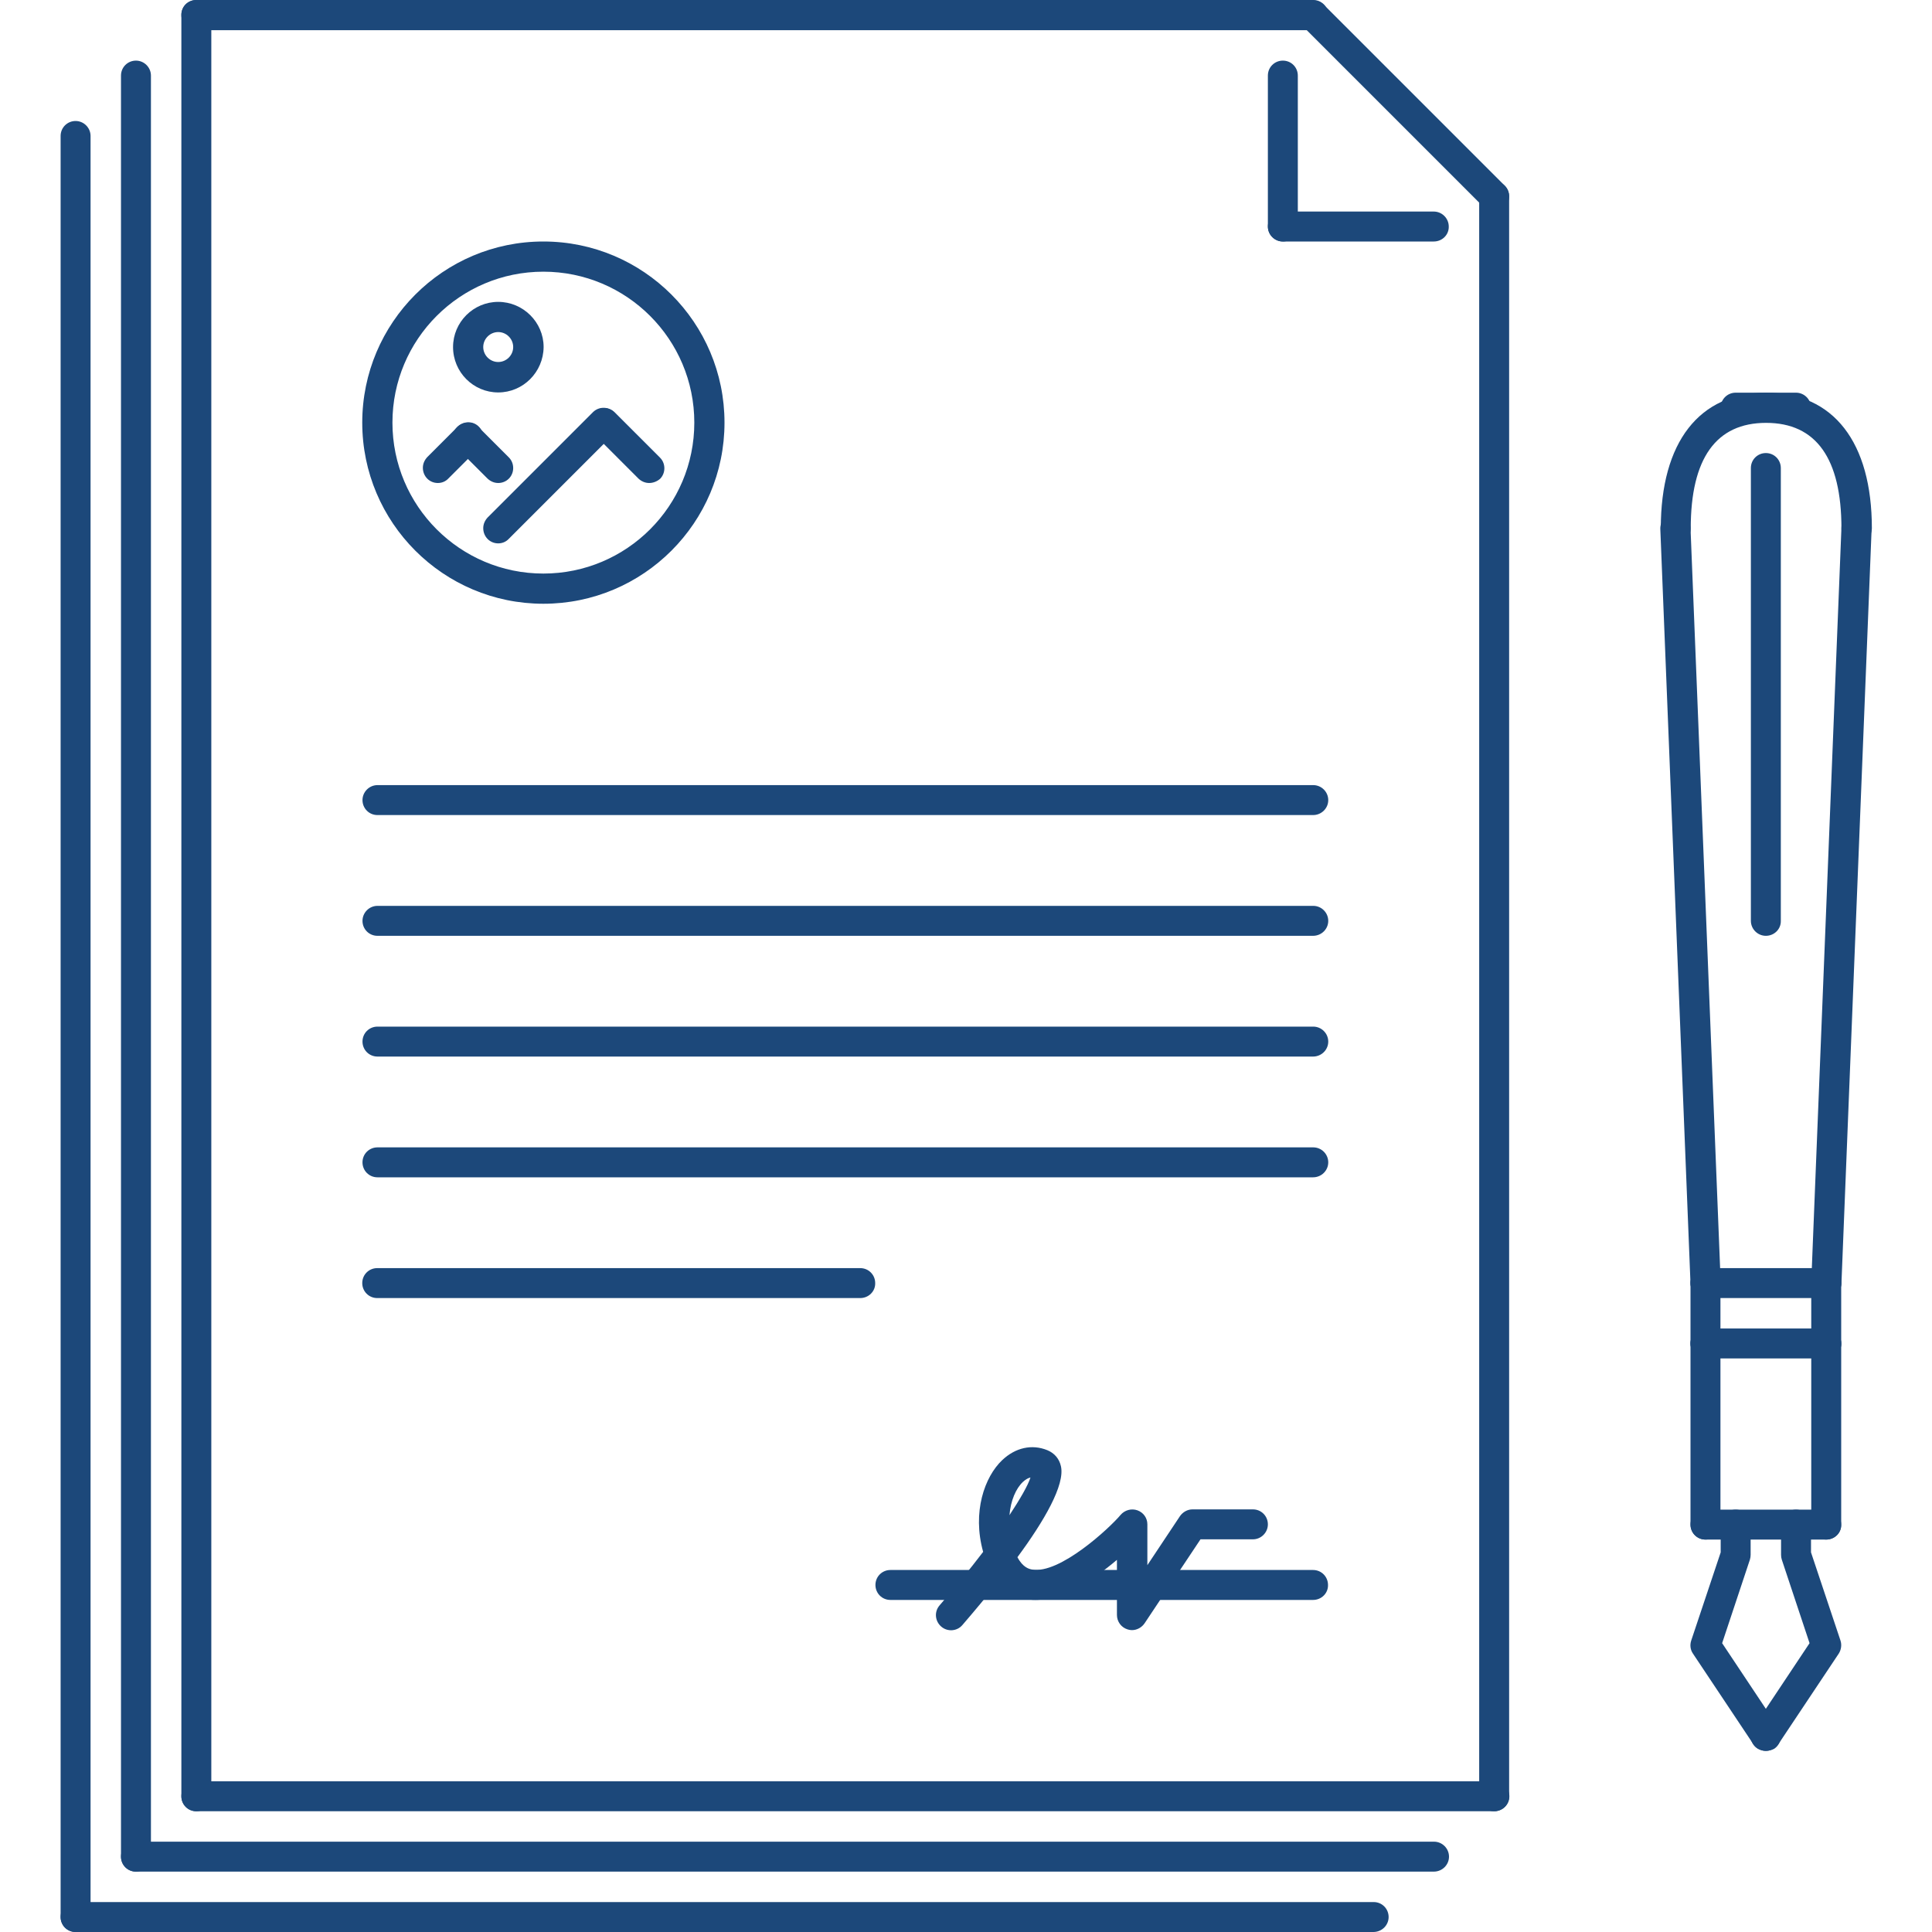 <?xml version="1.0" encoding="utf-8"?>
<!-- Generator: Adobe Illustrator 28.2.0, SVG Export Plug-In . SVG Version: 6.00 Build 0)  -->
<svg version="1.1" id="Warstwa_1" xmlns="http://www.w3.org/2000/svg" xmlns:xlink="http://www.w3.org/1999/xlink" x="0px" y="0px"
	 viewBox="0 0 800 800" style="enable-background:new 0 0 800 800;" xml:space="preserve">
<style type="text/css">
	.st0{fill:#1C487A;}
</style>
<path class="st0" d="M543.7,662.5h-175c-3.5,0-6.2-2.8-6.2-6.2c0-3.5,2.8-6.2,6.2-6.2h175c3.5,0,6.2,2.8,6.2,6.2
	C550,659.7,547.2,662.5,543.7,662.5z"/>
<path class="st0" d="M468.7,675c-0.6,0-1.2-0.1-1.8-0.3c-2.6-0.8-4.4-3.2-4.4-6v-22.8c-9.9,8.4-24.6,18.4-37.3,16.3
	c-3.7-0.6-8.2-2.4-12-7c-4.8,6-9.7,11.9-14.7,17.7c-2.2,2.6-6.2,2.9-8.8,0.6c0,0,0,0,0,0c-2.6-2.3-2.9-6.2-0.6-8.8c0,0,0,0,0,0
	c6.2-7.2,12.2-14.5,18-22.1c-4.6-16.5,0.6-31.1,7.9-38c5.5-5.2,12.3-6.7,18.7-4.1c2.9,1.2,4.9,3.5,5.6,6.6c1.8,7.7-7,22.8-18,37.7
	c2.3,4.4,5,4.9,6,5.1c11.4,2.1,32.2-17.2,36.7-22.6c1.7-2,4.5-2.8,7-1.9c2.5,0.9,4.1,3.2,4.1,5.8v16.9l13.5-20.3
	c1.2-1.7,3.1-2.8,5.2-2.8h25c3.5,0,6.2,2.8,6.2,6.2c0,3.4-2.8,6.2-6.2,6.2c0,0,0,0,0,0h-21.7l-23.1,34.7
	C472.8,673.9,470.8,675,468.7,675L468.7,675z M426.7,611.8c-0.9,0.2-1.9,0.7-3.1,1.8c-2.9,2.7-5.1,7.7-5.6,13.8
	C422.4,620.7,425.6,615.2,426.7,611.8z M731.2,725c-2.1,0-4-1-5.2-2.8l-25-37.5c-1.1-1.6-1.3-3.6-0.7-5.4l12.2-36.5v-11.5
	c0-3.5,2.8-6.2,6.2-6.2c3.5,0,6.2,2.8,6.2,6.2v12.5c0,0.7-0.1,1.3-0.3,2l-11.5,34.6l23.3,35c1.9,2.9,1.1,6.7-1.7,8.7c0,0,0,0,0,0
	C733.7,724.6,732.5,725,731.2,725L731.2,725z"/>
<path class="st0" d="M731.2,725c-1.2,0-2.4-0.4-3.5-1c-2.9-1.9-3.7-5.8-1.7-8.6c0,0,0,0,0,0l23.3-35l-11.5-34.6
	c-0.2-0.6-0.3-1.3-0.3-2v-12.5c0-3.5,2.8-6.2,6.2-6.2c3.4,0,6.2,2.8,6.2,6.2c0,0,0,0,0,0v11.5l12.2,36.5c0.6,1.8,0.3,3.8-0.7,5.4
	l-25,37.5C735.3,723.9,733.3,725,731.2,725L731.2,725z M756.2,537.5h-50c-3.5,0-6.2-2.8-6.2-6.2c0-3.5,2.8-6.2,6.2-6.2h50
	c3.5,0,6.2,2.8,6.2,6.2C762.5,534.7,759.7,537.5,756.2,537.5C756.2,537.5,756.2,537.5,756.2,537.5z"/>
<path class="st0" d="M706.2,537.5c-3.4,0-6.1-2.7-6.2-6L687.5,219c-0.1-3.4,2.6-6.4,6-6.5c3.4-0.2,6.3,2.6,6.5,6L712.5,531
	c0.1,3.4-2.6,6.4-6,6.5L706.2,537.5L706.2,537.5z M756.2,537.5H756c-3.4-0.1-6.1-3-6-6.5l12.5-312.5c0.1-3.5,3-6.2,6.5-6
	c3.4,0.1,6.1,3,6,6.5l-12.5,312.5C762.3,534.8,759.6,537.5,756.2,537.5z"/>
<path class="st0" d="M768.7,225c-3.5,0-6.2-2.8-6.2-6.2c0-29-10.5-43.7-31.2-43.7c-20.7,0-31.2,14.7-31.2,43.7
	c0,3.5-2.8,6.2-6.2,6.2c-3.5,0-6.2-2.8-6.2-6.2c0-35.7,15.9-56.2,43.7-56.2c27.8,0,43.7,20.5,43.7,56.2
	C775,222.2,772.2,225,768.7,225z"/>
<path class="st0" d="M743.7,175h-25c-3.5,0-6.2-2.8-6.2-6.2c0-3.5,2.8-6.2,6.2-6.2h25c3.4,0,6.2,2.8,6.2,6.2c0,0,0,0,0,0
	C750,172.2,747.2,175,743.7,175z M731.2,387.5c-3.4,0-6.2-2.8-6.2-6.2c0,0,0,0,0,0V193.8c0-3.5,2.8-6.2,6.2-6.2
	c3.5,0,6.2,2.8,6.2,6.2v187.5C737.5,384.7,734.7,387.5,731.2,387.5C731.2,387.5,731.2,387.5,731.2,387.5z M756.2,562.5h-50
	c-3.5,0-6.2-2.8-6.2-6.2c0-3.5,2.8-6.2,6.2-6.2h50c3.5,0,6.2,2.8,6.2,6.2C762.5,559.7,759.7,562.5,756.2,562.5z"/>
<path class="st0" d="M756.2,562.5c-3.5,0-6.2-2.8-6.2-6.2v-25c0-3.5,2.8-6.2,6.2-6.2c3.5,0,6.2,2.8,6.2,6.2v25
	C762.5,559.7,759.7,562.5,756.2,562.5z M706.2,562.5c-3.5,0-6.2-2.8-6.2-6.2v-25c0-3.5,2.8-6.2,6.2-6.2c3.5,0,6.2,2.8,6.2,6.2v25
	C712.5,559.7,709.7,562.5,706.2,562.5z M756.2,637.5h-50c-3.5,0-6.2-2.8-6.2-6.2c0-3.5,2.8-6.2,6.2-6.2h50c3.5,0,6.2,2.8,6.2,6.2
	C762.5,634.7,759.7,637.5,756.2,637.5C756.2,637.5,756.2,637.5,756.2,637.5z"/>
<path class="st0" d="M756.2,637.5c-3.5,0-6.2-2.8-6.2-6.2v-75c0-3.5,2.8-6.2,6.2-6.2c3.5,0,6.2,2.8,6.2,6.2v75
	C762.5,634.7,759.7,637.5,756.2,637.5C756.2,637.5,756.2,637.5,756.2,637.5z M706.2,637.5c-3.5,0-6.2-2.8-6.2-6.2v-75
	c0-3.5,2.8-6.2,6.2-6.2c3.5,0,6.2,2.8,6.2,6.2v75C712.5,634.7,709.7,637.5,706.2,637.5C706.2,637.5,706.2,637.5,706.2,637.5z
	 M618.7,750c-3.5,0-6.2-2.8-6.2-6.2V81.3c0-3.5,2.8-6.2,6.2-6.2c3.5,0,6.2,2.8,6.2,6.2v662.5C625,747.2,622.2,750,618.7,750
	C618.7,750,618.7,750,618.7,750z"/>
<path class="st0" d="M618.7,750H81.3c-3.5,0-6.2-2.8-6.2-6.2c0-3.5,2.8-6.2,6.2-6.2h537.5c3.5,0,6.2,2.8,6.2,6.2
	C625,747.2,622.2,750,618.7,750L618.7,750z"/>
<path class="st0" d="M81.3,750c-3.5,0-6.2-2.8-6.2-6.2V6.3C75,2.8,77.8,0,81.3,0c3.5,0,6.2,2.8,6.2,6.2v737.5
	C87.5,747.2,84.7,750,81.3,750C81.3,750,81.3,750,81.3,750z"/>
<path class="st0" d="M543.7,12.5H81.3c-3.5,0-6.2-2.8-6.2-6.3S77.8,0,81.3,0h462.5c3.4,0,6.2,2.8,6.2,6.2c0,0,0,0,0,0
	C550,9.7,547.2,12.5,543.7,12.5z"/>
<path class="st0" d="M618.7,87.5c-1.7,0-3.2-0.7-4.4-1.8l-75-75c-2.4-2.5-2.3-6.4,0.2-8.8c2.4-2.3,6.2-2.3,8.6,0l75,75
	c2.4,2.4,2.4,6.4,0,8.8C622,86.9,620.4,87.5,618.7,87.5z M531.2,100c-3.4,0-6.2-2.8-6.2-6.2c0,0,0,0,0,0V31.3c0-3.5,2.8-6.2,6.2-6.2
	c3.5,0,6.2,2.8,6.2,6.2v62.5C537.5,97.2,534.7,100,531.2,100z"/>
<path class="st0" d="M593.7,100h-62.5c-3.4,0-6.2-2.8-6.2-6.2c0,0,0,0,0,0c0-3.5,2.8-6.2,6.2-6.2h62.5c3.4,0,6.2,2.8,6.2,6.2
	c0,0,0,0,0,0C600,97.2,597.2,100,593.7,100L593.7,100z M543.7,337.5H156.3c-3.5,0-6.2-2.8-6.2-6.2s2.8-6.2,6.2-6.2h387.5
	c3.4,0,6.2,2.8,6.2,6.2c0,0,0,0,0,0C550,334.7,547.2,337.5,543.7,337.5L543.7,337.5z M543.7,387.5H156.3c-3.5,0-6.2-2.8-6.2-6.2
	s2.8-6.2,6.2-6.2h387.5c3.4,0,6.2,2.8,6.2,6.2c0,0,0,0,0,0C550,384.7,547.2,387.5,543.7,387.5L543.7,387.5z"/>
<path class="st0" d="M543.7,437.5H156.3c-3.5,0-6.2-2.8-6.2-6.2c0-3.5,2.8-6.2,6.2-6.2h387.5c3.4,0,6.2,2.8,6.2,6.2c0,0,0,0,0,0
	C550,434.7,547.2,437.5,543.7,437.5C543.7,437.5,543.7,437.5,543.7,437.5L543.7,437.5z"/>
<path class="st0" d="M543.7,487.5H156.3c-3.5,0-6.2-2.8-6.2-6.2c0-3.5,2.8-6.2,6.2-6.2h387.5c3.4,0,6.2,2.8,6.2,6.2c0,0,0,0,0,0
	C550,484.7,547.2,487.5,543.7,487.5C543.7,487.5,543.7,487.5,543.7,487.5L543.7,487.5z"/>
<path class="st0" d="M356.2,537.5h-200c-3.5,0-6.2-2.8-6.2-6.2c0-3.5,2.8-6.2,6.2-6.2h200c3.5,0,6.2,2.8,6.2,6.2
	C362.5,534.7,359.7,537.5,356.2,537.5z"/>
<path class="st0" d="M225,250c-41.4,0-75-33.6-75-75s33.6-75,75-75s75,33.6,75,75S266.4,250,225,250z M225,112.5
	c-34.5,0-62.5,28-62.5,62.5s28,62.5,62.5,62.5s62.5-28,62.5-62.5S259.5,112.5,225,112.5L225,112.5z"/>
<path class="st0" d="M206.3,225c-3.5,0-6.2-2.8-6.2-6.3c0-1.7,0.7-3.2,1.8-4.4l43.7-43.7c2.5-2.4,6.5-2.3,8.8,0.2
	c2.3,2.4,2.3,6.2,0,8.6l-43.7,43.7C209.5,224.4,207.9,225,206.3,225L206.3,225z"/>
<path class="st0" d="M268.8,200c-1.7,0-3.2-0.7-4.4-1.8l-18.7-18.7c-2.4-2.5-2.3-6.4,0.2-8.8c2.4-2.3,6.2-2.3,8.6,0l18.8,18.8
	c2.4,2.4,2.4,6.4,0,8.8C272,199.4,270.4,200,268.8,200z"/>
<path class="st0" d="M181.3,200c-3.5,0-6.2-2.8-6.2-6.3c0-1.7,0.7-3.2,1.8-4.4l12.5-12.5c2.4-2.5,6.4-2.6,8.8-0.2
	c2.5,2.4,2.6,6.4,0.2,8.8c-0.1,0.1-0.1,0.1-0.2,0.2l-12.5,12.5C184.5,199.4,182.9,200,181.3,200L181.3,200z"/>
<path class="st0" d="M206.3,200c-1.7,0-3.2-0.7-4.4-1.8l-12.5-12.5c-2.5-2.4-2.6-6.4-0.2-8.8s6.4-2.6,8.8-0.2
	c0.1,0.1,0.1,0.1,0.2,0.2l12.5,12.5c2.4,2.4,2.4,6.4,0,8.8C209.5,199.4,207.9,200,206.3,200z"/>
<path class="st0" d="M206.3,162.5c-10.3,0-18.7-8.4-18.7-18.8c0-10.3,8.4-18.7,18.7-18.7c10.3,0,18.8,8.4,18.8,18.7
	C225,154.1,216.6,162.5,206.3,162.5z M206.3,137.5c-3.4,0-6.2,2.8-6.2,6.2c0,3.4,2.8,6.2,6.2,6.2c3.4,0,6.2-2.8,6.2-6.2
	C212.5,140.3,209.7,137.5,206.3,137.5z"/>
<path class="st0" d="M56.3,775c-3.5,0-6.2-2.8-6.2-6.2V31.3c0-3.5,2.8-6.2,6.2-6.2s6.2,2.8,6.2,6.2v737.5
	C62.5,772.2,59.7,775,56.3,775C56.3,775,56.3,775,56.3,775L56.3,775z"/>
<path class="st0" d="M593.7,775H56.3c-3.5,0-6.2-2.8-6.2-6.2c0-3.4,2.8-6.2,6.2-6.2c0,0,0,0,0,0h537.5c3.4,0,6.2,2.8,6.2,6.2
	c0,0,0,0,0,0C600,772.2,597.2,775,593.7,775L593.7,775z"/>
<path class="st0" d="M568.7,800H31.3c-3.5,0-6.2-2.8-6.2-6.2c0-3.5,2.8-6.2,6.2-6.2h537.5c3.5,0,6.2,2.8,6.2,6.2
	C575,797.2,572.2,800,568.7,800z"/>
<path class="st0" d="M31.3,800c-3.5,0-6.2-2.8-6.2-6.2V56.3c0-3.5,2.8-6.2,6.2-6.2s6.2,2.8,6.2,6.2v737.5
	C37.5,797.2,34.7,800,31.3,800C31.3,800,31.3,800,31.3,800z"/>
</svg>
